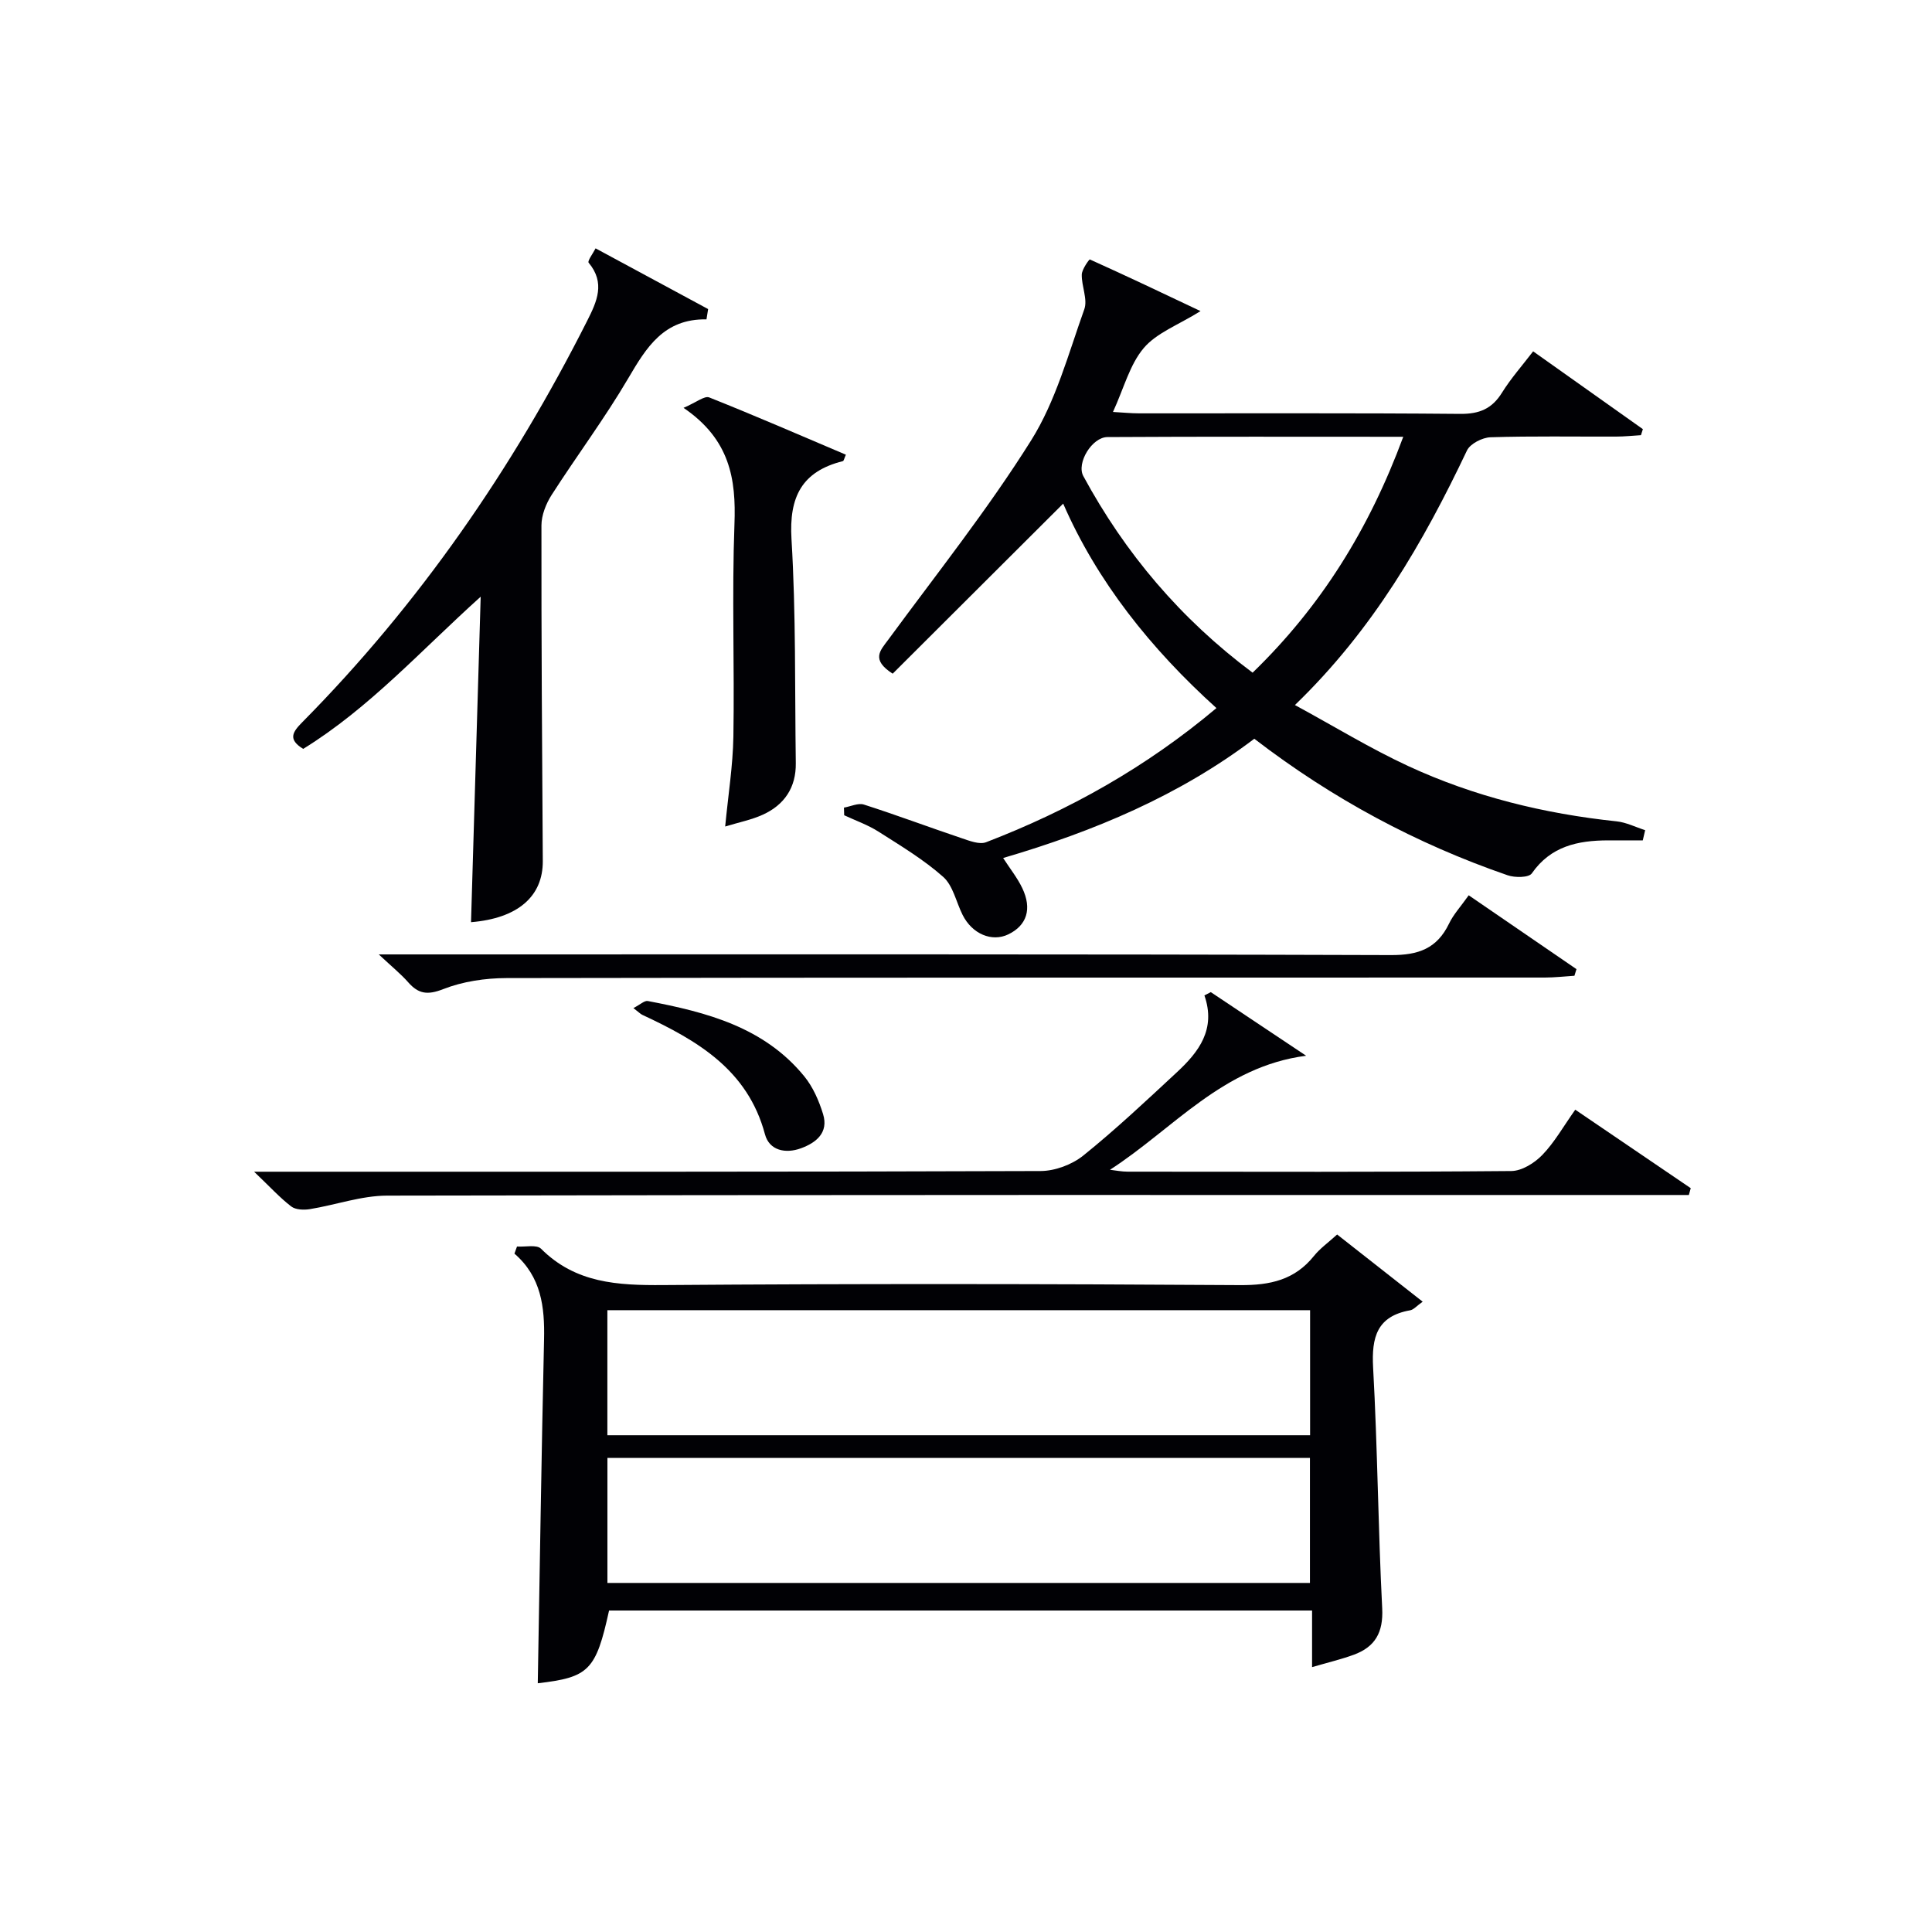 <svg enable-background="new 0 0 400 400" viewBox="0 0 400 400" xmlns="http://www.w3.org/2000/svg"><g fill="#010105"><path d="m174.73 167.21c1.39-.24 2.95-1.01 4.14-.63 6.78 2.17 13.45 4.68 20.2 6.95 1.64.55 3.71 1.38 5.1.84 17.17-6.61 33.06-15.47 47.68-27.77-13.64-12.32-24.72-26.25-31.73-42.33-11.83 11.8-23.65 23.59-35.3 35.21-4.56-2.94-2.56-4.8-.92-7.03 10.02-13.65 20.61-26.96 29.59-41.28 5.11-8.15 7.71-17.93 11-27.13.74-2.06-.58-4.79-.52-7.2.03-1.11 1.56-3.17 1.66-3.13 7.62 3.43 15.17 7.02 22.93 10.7-4.62 2.88-9.1 4.5-11.77 7.66-2.89 3.42-4.09 8.27-6.36 13.22 2.01.11 3.71.29 5.41.29 22.16.02 44.33-.09 66.49.11 3.94.03 6.56-1.04 8.64-4.39 1.83-2.94 4.16-5.57 6.45-8.56 7.72 5.47 15.22 10.79 22.72 16.11-.13.42-.27.84-.4 1.25-1.71.1-3.43.29-5.14.29-8.66.03-17.33-.13-25.99.14-1.7.05-4.22 1.33-4.89 2.74-9.04 19.03-19.46 37.11-35.62 52.7 8.14 4.42 15.59 8.99 23.47 12.64 13.65 6.32 28.14 9.86 43.12 11.44 2.02.21 3.95 1.2 5.92 1.83-.16.7-.32 1.41-.49 2.11-2.41 0-4.81-.01-7.22 0-6.22.02-11.83 1.19-15.76 6.84-.62.89-3.51.91-5.02.38-18.85-6.51-36.23-15.81-52.43-28.26-15.5 11.74-33.13 19.16-52 24.69 1.41 2.19 2.93 4.08 3.95 6.21 2.08 4.33.95 7.75-2.88 9.6-3.41 1.64-7.49-.08-9.47-4.04-1.33-2.66-1.97-6.05-4.02-7.87-4.05-3.59-8.79-6.43-13.39-9.36-2.2-1.4-4.72-2.28-7.1-3.39-.02-.52-.03-1.05-.05-1.58zm115.8-76.78c-21.06 0-41.16-.06-61.25.06-3.19.02-6.45 5.38-4.99 8.08 8.66 15.99 20.14 29.57 35.05 40.7 14.13-13.69 24.1-29.66 31.19-48.84z"/><path d="m107.04 258.08c1.7.12 4.07-.45 4.98.46 7.14 7.14 15.86 7.59 25.27 7.52 39.81-.3 79.63-.25 119.44.01 6.26.04 11.33-1.07 15.33-6.06 1.23-1.53 2.9-2.71 4.78-4.42 5.8 4.56 11.57 9.09 17.71 13.91-1.27.9-1.87 1.65-2.58 1.78-6.89 1.22-8.03 5.57-7.68 11.89.92 16.59 1.03 33.23 1.88 49.83.25 5-1.48 7.99-5.92 9.61-2.61.95-5.32 1.59-8.6 2.55 0-4.16 0-7.76 0-11.72-48.86 0-97.21 0-145.55 0-2.72 12.4-4.17 13.84-14.76 15.06.42-23.68.76-47.43 1.3-71.18.15-6.72-.57-12.96-6.13-17.77.17-.49.35-.98.53-1.47zm18.71 39.07h145.49c0-8.87 0-17.29 0-25.89-48.61 0-96.88 0-145.49 0zm.01 30.58h145.45c0-8.74 0-17.28 0-25.88-48.73 0-97.08 0-145.45 0z"/><path d="m146.27 66.12c-8.82-.15-12.43 5.79-16.19 12.19-4.87 8.3-10.67 16.05-15.87 24.16-1.17 1.83-2.11 4.2-2.11 6.32-.03 23.16.13 46.31.28 69.47.05 7.34-5.19 11.88-14.86 12.67.67-22.46 1.33-44.92 2-67.39-12.33 11.09-23.05 23.06-36.75 31.51-3.22-1.98-2.19-3.5-.19-5.52 24.2-24.47 43.51-52.44 58.99-83.11 2.02-4 3.8-7.85.3-12.03-.29-.34.92-1.95 1.44-2.97 7.77 4.19 15.54 8.38 23.3 12.57-.12.72-.23 1.42-.34 2.13z"/><path d="m250.68 205.41 19.74 13.17c-17.26 2.23-27.53 15.17-40.61 23.61 1.21.14 2.42.39 3.64.39 26.48.02 52.97.1 79.45-.13 2.19-.02 4.81-1.66 6.42-3.33 2.51-2.59 4.33-5.86 6.82-9.37 8.04 5.47 15.97 10.86 23.91 16.25-.13.47-.26.94-.39 1.41-2.07 0-4.13 0-6.2 0-87.77 0-175.55-.05-263.32.13-5.33.01-10.64 1.93-15.99 2.8-1.25.2-2.95.14-3.86-.56-2.33-1.79-4.34-4-7.68-7.19h6.94c51.97 0 103.93.05 155.89-.14 2.99-.01 6.51-1.33 8.85-3.21 6.73-5.42 13.04-11.36 19.38-17.25 4.52-4.19 8.13-8.89 5.69-15.9.44-.23.88-.45 1.32-.68z"/><path d="m304.08 185.36c7.75 5.31 15.03 10.3 22.31 15.29-.14.46-.28.91-.42 1.37-2.04.13-4.08.37-6.12.37-71.67.02-143.33-.02-215 .11-4.39.01-9.04.7-13.09 2.29-3.25 1.27-5.12 1-7.25-1.42-1.49-1.7-3.28-3.14-6.09-5.77h7.09c67.5 0 135-.08 202.5.14 5.67.02 9.49-1.36 11.98-6.48.91-1.92 2.42-3.54 4.09-5.9z"/><path d="m141.52 84.44c2.66-1.14 4.34-2.54 5.31-2.16 9.5 3.78 18.88 7.86 28.3 11.86-.35.78-.43 1.29-.62 1.33-8.51 2.14-11.17 7.41-10.64 16.15.93 15.42.68 30.92.89 46.39.07 5.01-2.34 8.61-6.8 10.65-2.36 1.08-4.98 1.59-7.82 2.46.62-6.51 1.6-12.57 1.7-18.63.24-14.65-.32-29.31.22-43.94.36-9.38-.93-17.57-10.54-24.11z"/><path d="m131.14 208.71c1.44-.74 2.3-1.59 2.98-1.46 12.16 2.31 24.05 5.39 32.37 15.56 1.82 2.22 3.07 5.09 3.92 7.86 1.17 3.81-1.4 5.91-4.58 7.07-3.19 1.17-6.55.47-7.45-2.89-3.58-13.4-14.03-19.43-25.36-24.72-.41-.18-.74-.55-1.88-1.42z"/></g></svg>